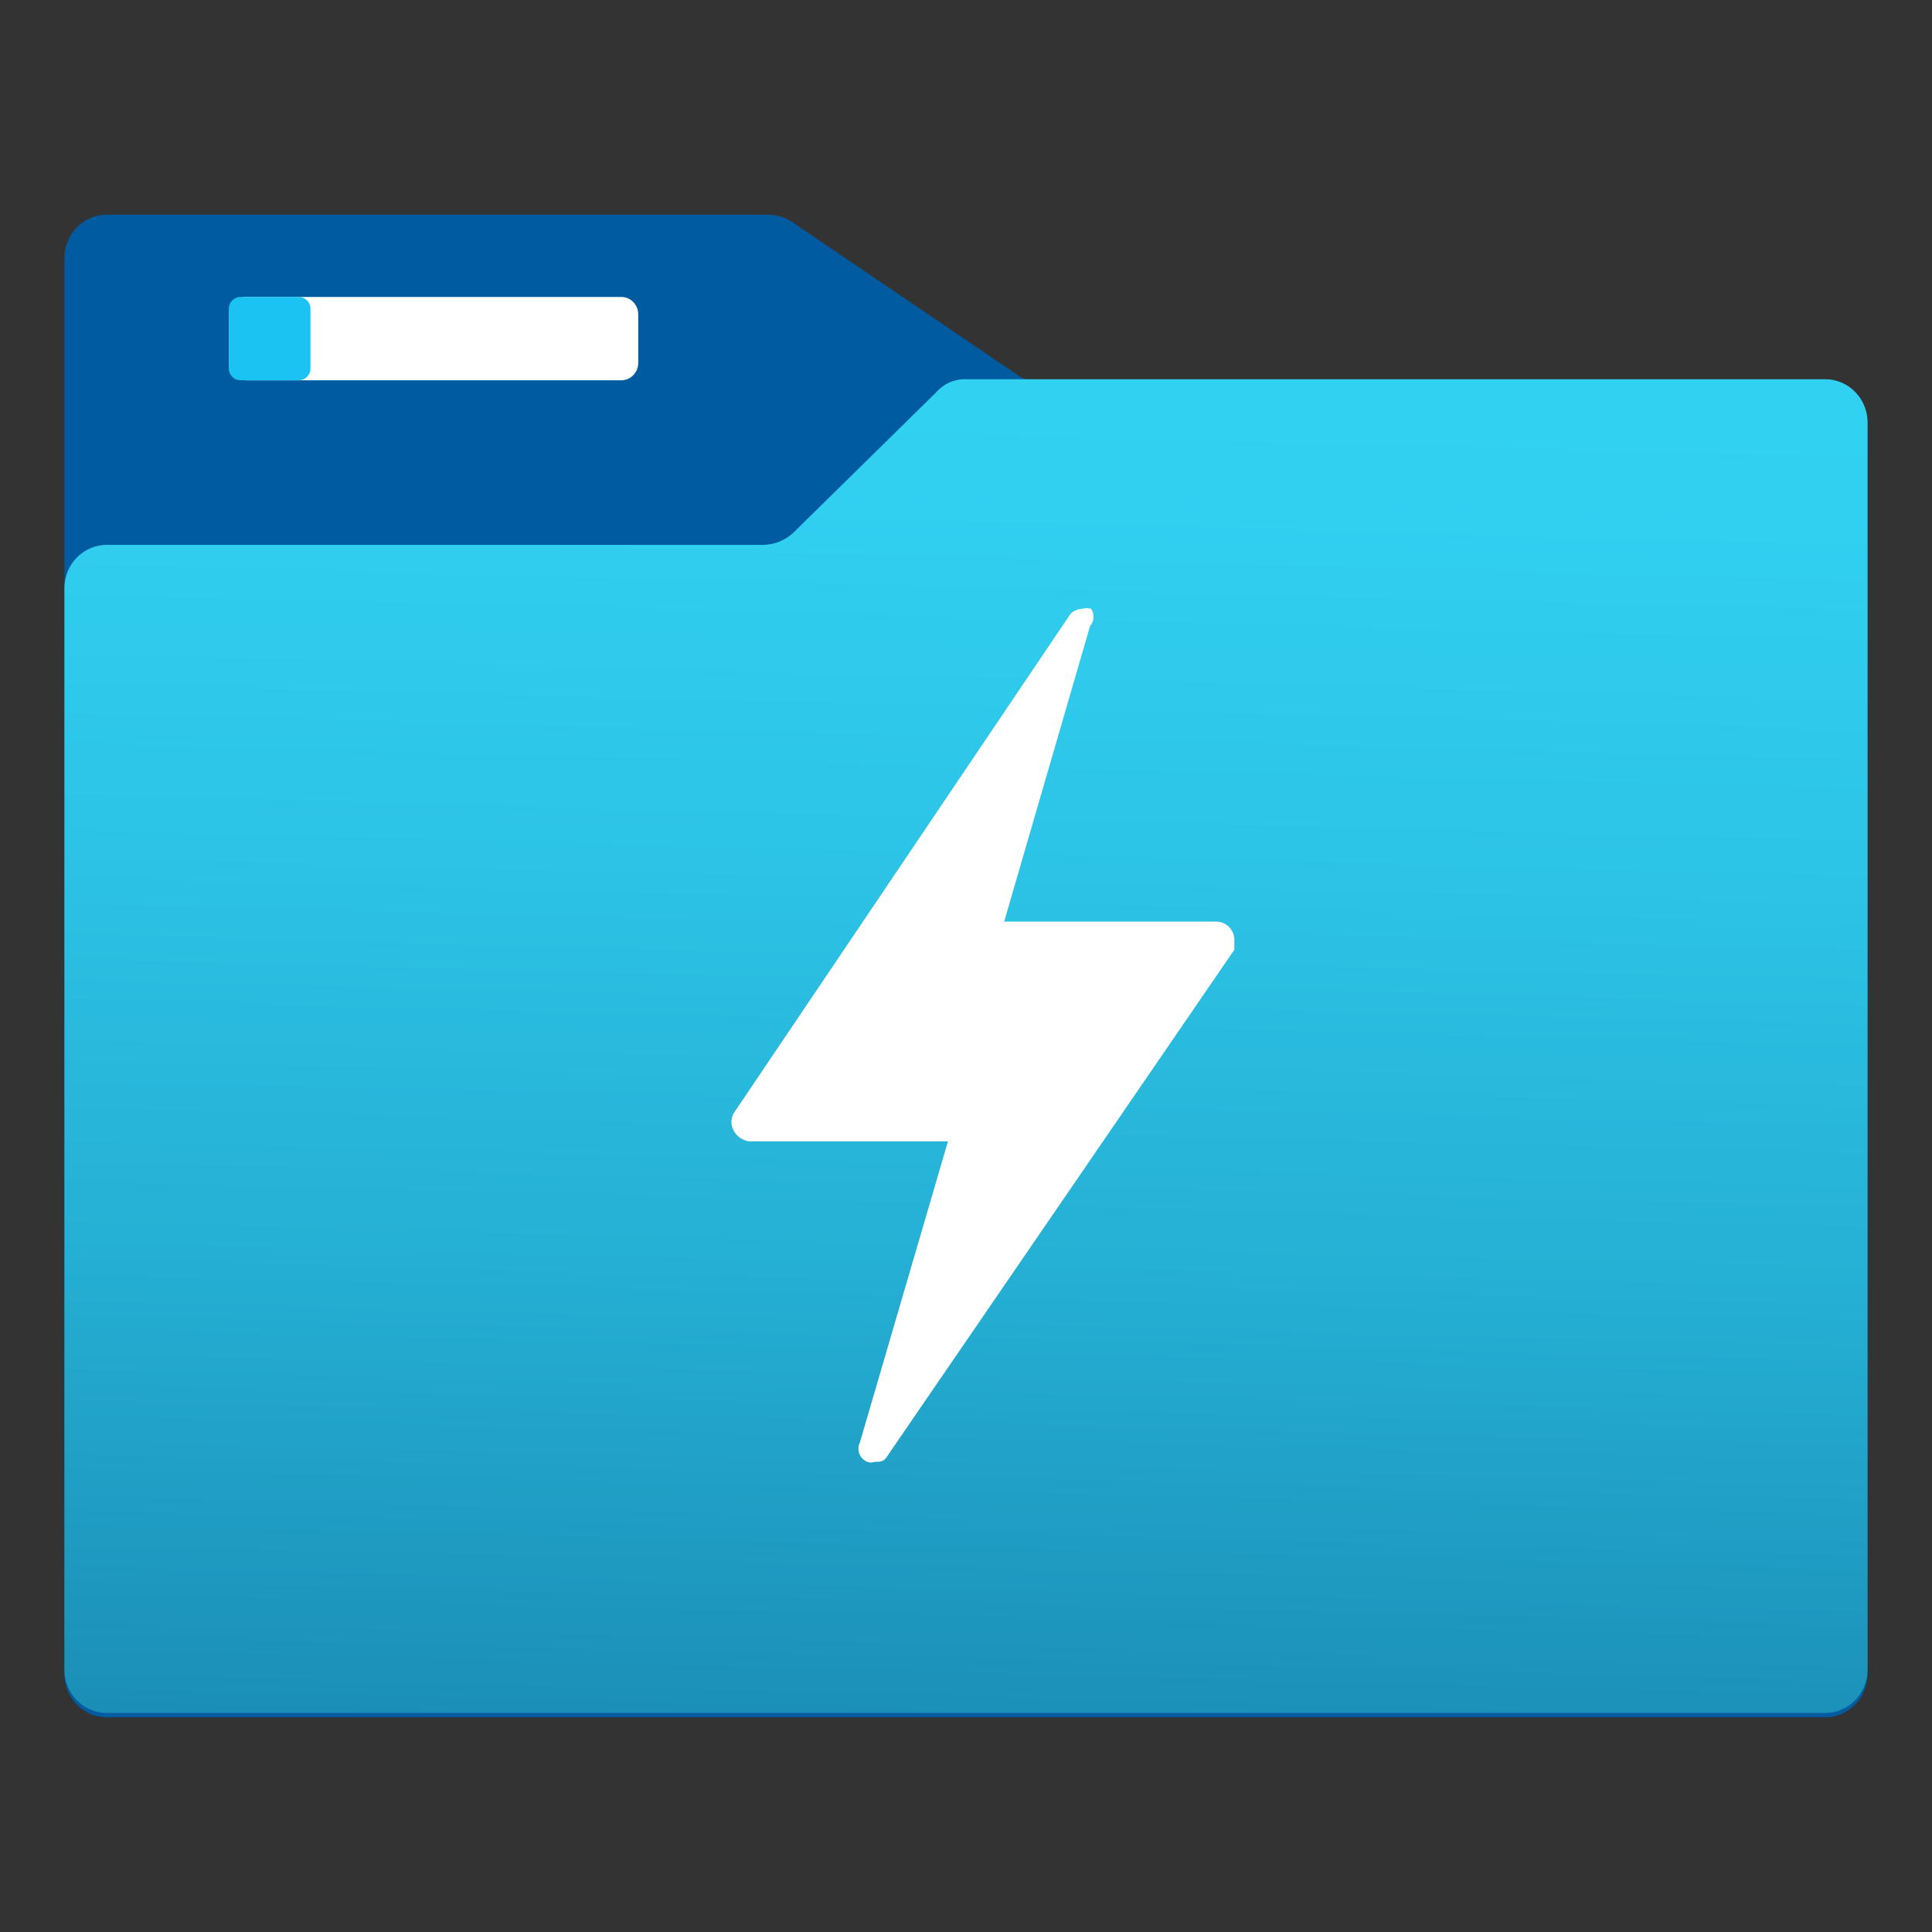 <svg width="90" height="90" viewBox="0 0 90 90" fill="none" xmlns="http://www.w3.org/2000/svg">
<rect x="0" y="0" width="90" height="90" fill="#333333" stroke="none"/>
<path d="M85.021 17.767H48.408C48.017 17.782 47.632 17.657 47.321 17.413L36.846 10.303C36.517 10.104 36.142 9.999 35.759 10H4.976C4.461 10 3.965 10.205 3.596 10.573C3.227 10.94 3.013 11.441 3 11.967V78.033C3.013 78.559 3.227 79.06 3.596 79.427C3.965 79.795 4.461 80 4.976 80H85.021C85.537 80 86.032 79.795 86.401 79.427C86.771 79.06 86.985 78.559 86.998 78.033V19.784C86.998 19.249 86.789 18.736 86.419 18.357C86.048 17.979 85.545 17.767 85.021 17.767Z" fill="#005BA1"/>
<path d="M28.94 13.833H11.449C11.012 13.833 10.659 14.194 10.659 14.64V16.909C10.659 17.355 11.012 17.716 11.449 17.716H28.94C29.377 17.716 29.731 17.355 29.731 16.909V14.64C29.731 14.194 29.377 13.833 28.94 13.833Z" fill="white"/>
<path d="M13.92 13.833H11.202C10.902 13.833 10.659 14.081 10.659 14.387V17.161C10.659 17.468 10.902 17.716 11.202 17.716H13.92C14.22 17.716 14.463 17.468 14.463 17.161V14.387C14.463 14.081 14.22 13.833 13.92 13.833Z" fill="#1AC3F2"/>
<path d="M85.021 17.666H44.999C44.739 17.657 44.48 17.707 44.241 17.811C44.002 17.916 43.788 18.073 43.615 18.271L36.945 24.827C36.564 25.176 36.073 25.373 35.561 25.382H4.976C4.452 25.382 3.95 25.594 3.579 25.973C3.208 26.351 3 26.864 3 27.399V77.831C3.013 78.358 3.227 78.858 3.596 79.225C3.965 79.593 4.461 79.798 4.976 79.798H85.021C85.537 79.798 86.032 79.593 86.401 79.225C86.771 78.858 86.985 78.358 86.998 77.831V19.784C87.011 19.511 86.97 19.237 86.876 18.981C86.783 18.724 86.64 18.49 86.455 18.292C86.27 18.093 86.047 17.936 85.801 17.828C85.555 17.721 85.289 17.665 85.021 17.666Z" fill="url(#paint0_linear_49_669)"/>
<path d="M50.829 28.357C50.7 28.321 50.563 28.321 50.434 28.357C50.434 28.357 49.989 28.357 49.792 28.71L34.178 51.859C34.108 51.981 34.072 52.121 34.072 52.262C34.072 52.404 34.108 52.543 34.178 52.666C34.251 52.806 34.357 52.925 34.486 53.013C34.615 53.101 34.764 53.155 34.919 53.17H44.159L40.058 67.19C40.017 67.272 39.994 67.362 39.99 67.454C39.986 67.545 40 67.637 40.033 67.723C40.065 67.808 40.115 67.886 40.179 67.951C40.243 68.015 40.319 68.065 40.404 68.098C40.515 68.141 40.638 68.141 40.749 68.098C41.046 68.098 41.194 68.098 41.392 67.745L57.5 44.243V43.739C57.487 43.521 57.393 43.315 57.237 43.165C57.081 43.015 56.874 42.932 56.66 42.932H46.778L50.78 29.164C50.875 29.055 50.932 28.916 50.941 28.77C50.95 28.623 50.91 28.478 50.829 28.357Z" fill="white"/>
<defs>
<linearGradient id="paint0_linear_49_669" x1="46.185" y1="4.452" x2="44.177" y2="82.923" gradientUnits="userSpaceOnUse">
<stop stop-color="#32D4F5"/>
<stop offset="0.23" stop-color="#31D0F1"/>
<stop offset="0.46" stop-color="#2CC3E6"/>
<stop offset="0.7" stop-color="#25AFD4"/>
<stop offset="0.94" stop-color="#1C92BA"/>
<stop offset="1" stop-color="#198AB3"/>
</linearGradient>
</defs>
</svg>
